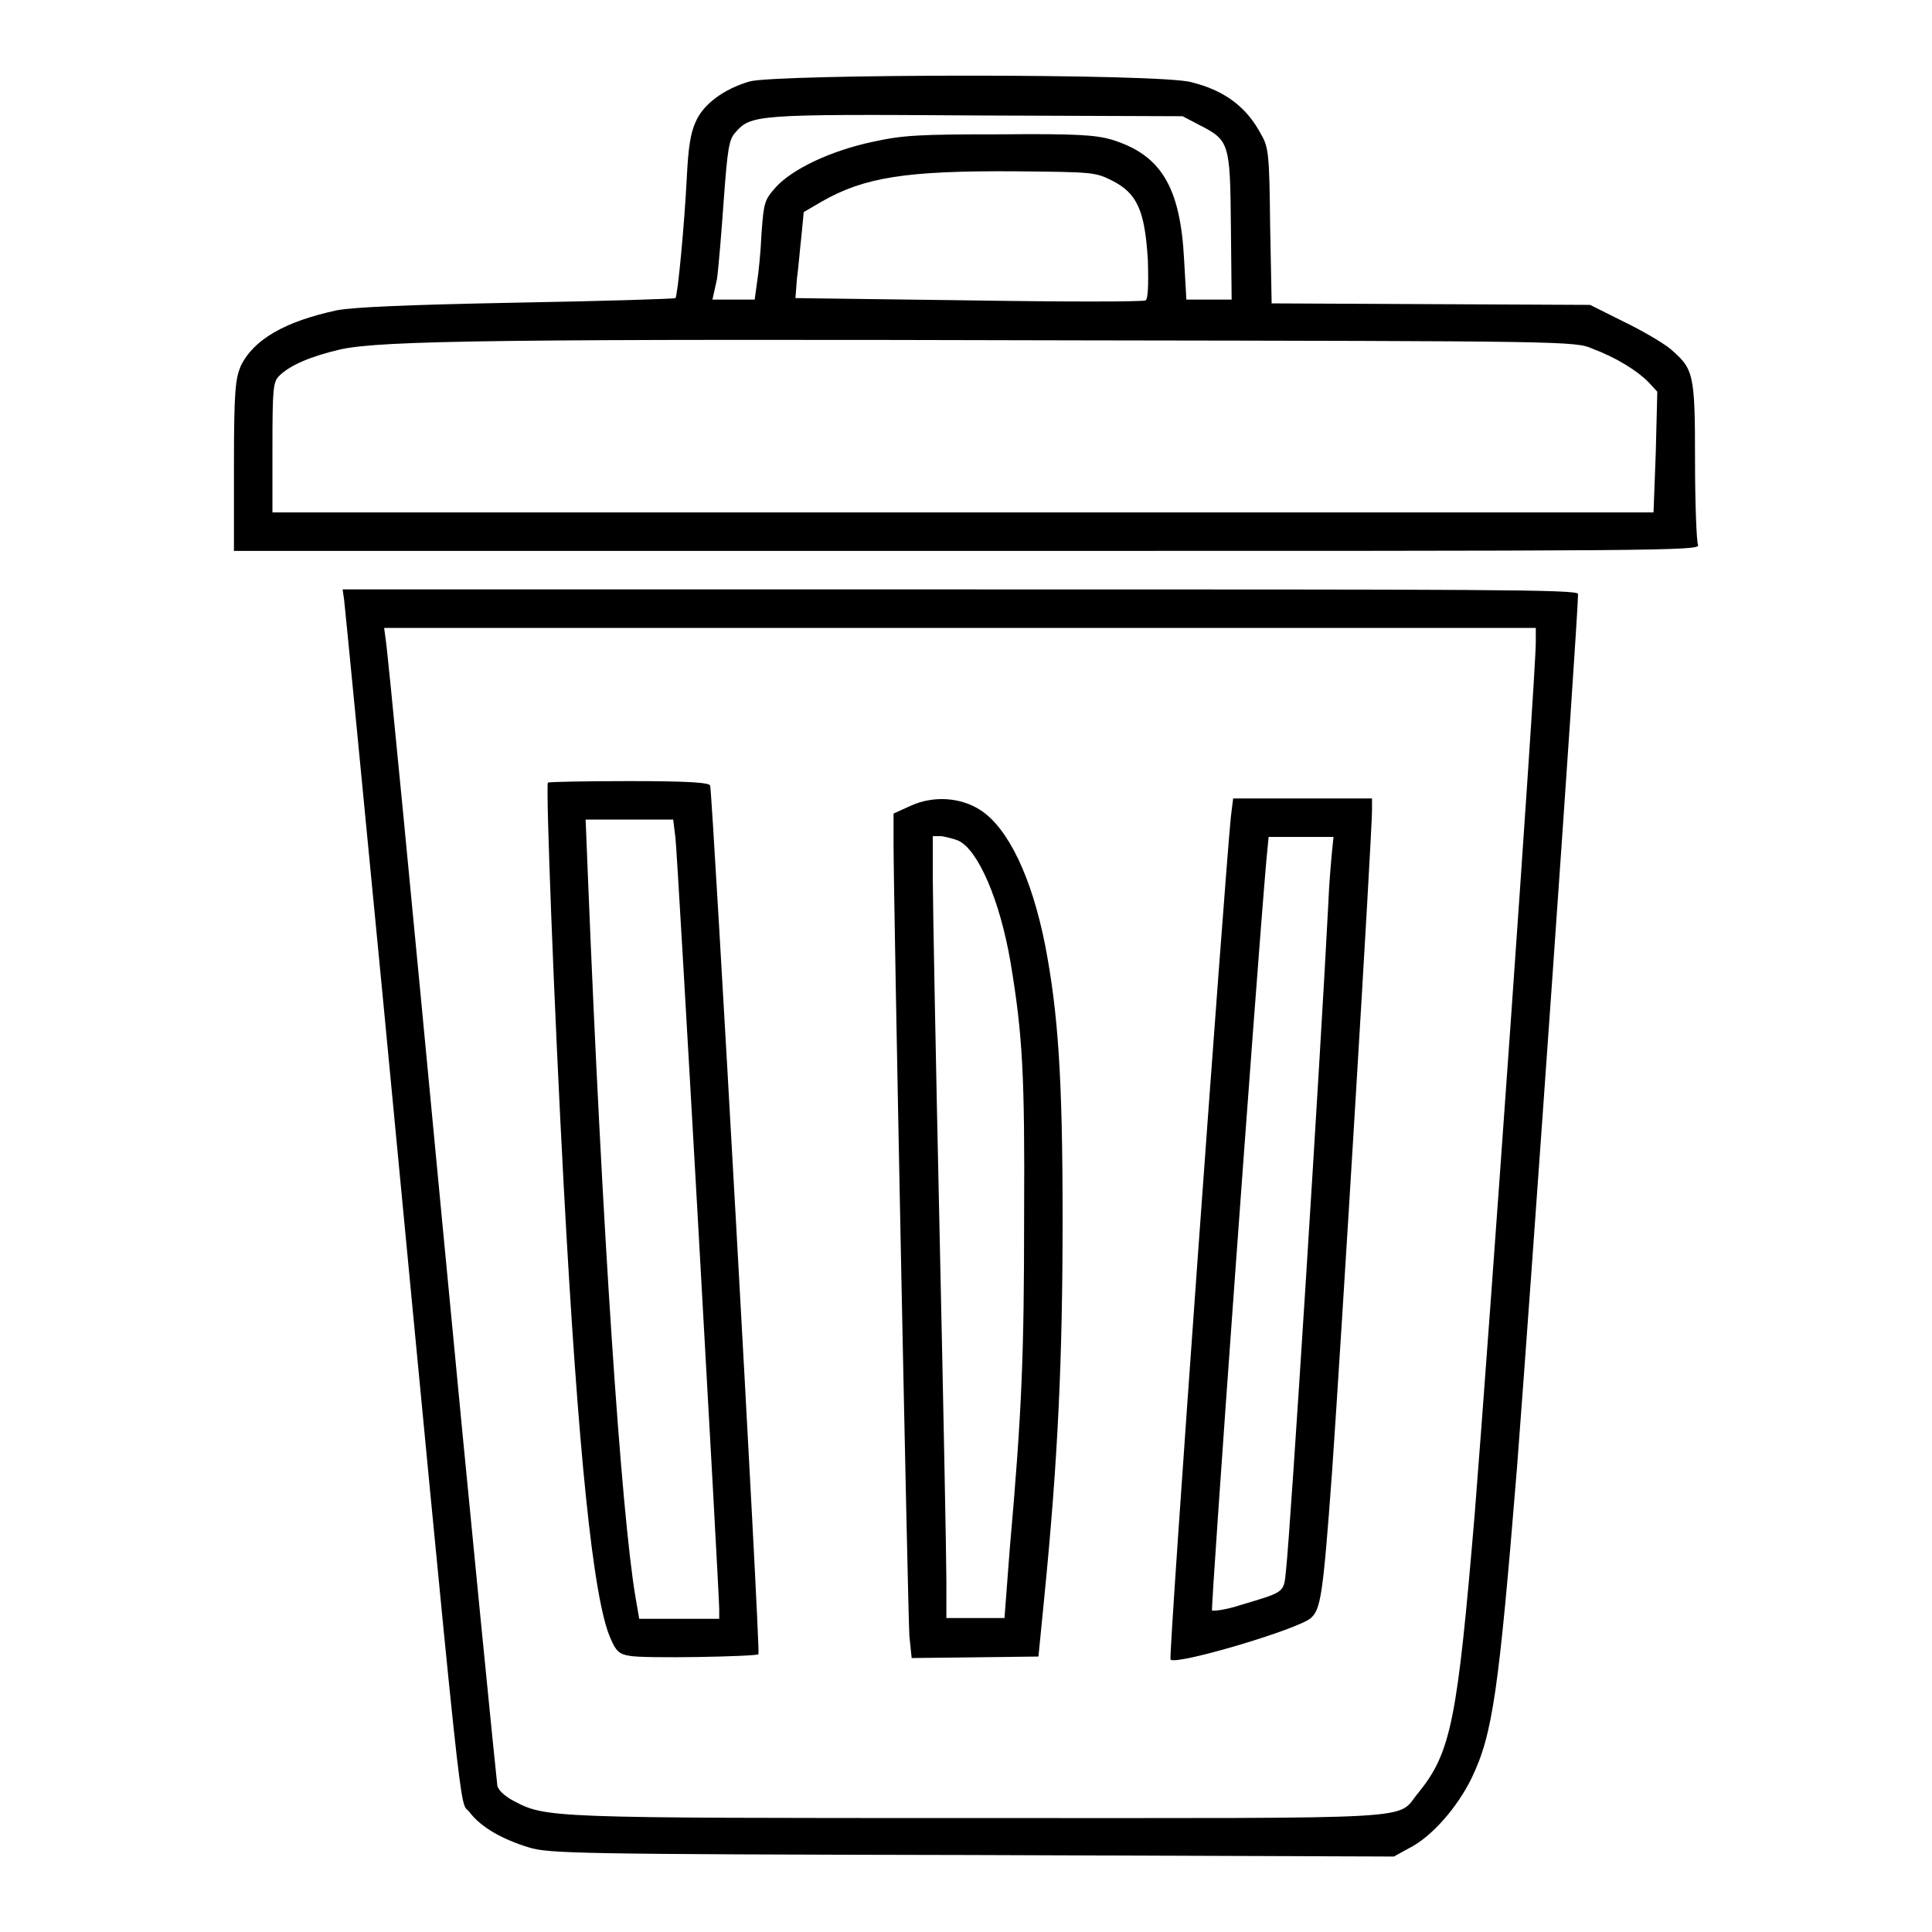 <?xml version="1.0" encoding="utf-8"?>
<!-- Svg Vector Icons : http://www.onlinewebfonts.com/icon -->
<!DOCTYPE svg PUBLIC "-//W3C//DTD SVG 1.1//EN" "http://www.w3.org/Graphics/SVG/1.1/DTD/svg11.dtd">
<svg version="1.1" xmlns="http://www.w3.org/2000/svg" xmlns:xlink="http://www.w3.org/1999/xlink" x="0px" y="0px" viewBox="0 0 256 256" enable-background="new 0 0 256 256" xml:space="preserve">
<g><g><g><path fill="#000000" d="M99.3,10.8c-3.4,1-6.1,3-7.1,5.3c-0.7,1.5-1,3.4-1.2,7.5c-0.3,6-1.2,15.6-1.5,15.9c-0.1,0.1-9.5,0.4-20.9,0.6c-15.3,0.3-21.5,0.6-23.9,1c-7,1.5-11.1,3.9-12.8,7.4c-0.7,1.7-0.9,3.2-0.9,13.1V73h97.2c92.4,0,97.2,0,96.8-0.8c-0.2-0.4-0.4-5.5-0.4-11.2c0-11.7-0.2-12.1-3.3-14.8c-1-0.8-3.7-2.4-6.2-3.6l-4.4-2.2l-21.1-0.1l-21.1-0.1l-0.2-10.3c-0.1-9.4-0.2-10.4-1.2-12.1c-1.9-3.6-4.8-5.8-9.2-6.9C153.9,9.7,102.7,9.8,99.3,10.8z M158.8,16.5c4.1,2.1,4.2,2.3,4.3,13.5l0.1,9.7h-3h-3l-0.3-5.3c-0.5-9.7-3.1-13.9-9.6-15.9c-2.1-0.6-4.5-0.8-14.8-0.7c-10.7,0-12.8,0.1-16.9,1c-5.6,1.2-10.6,3.6-12.8,6c-1.5,1.7-1.6,2-1.9,6.2c-0.1,2.4-0.4,5.3-0.6,6.5l-0.3,2.2h-2.8h-2.8L95,37c0.2-1.4,0.6-6.2,0.9-10.5c0.5-6.8,0.7-8,1.5-8.9c2.1-2.4,2.5-2.5,32-2.3l27.3,0.1L158.8,16.5z M147.3,23.9c3.4,1.7,4.4,4,4.8,10.6c0.1,3.6,0,5.1-0.3,5.3c-0.3,0.2-10.9,0.2-23.5,0l-22.9-0.3l0.2-2.6c0.2-1.4,0.4-4,0.6-5.7l0.3-3.1l2.4-1.4c5.6-3.2,11.1-4.1,25.7-4C144.7,22.8,145.1,22.8,147.3,23.9z M211,46.2c3.2,1.2,5.9,2.9,7.4,4.4l1.2,1.3l-0.2,8l-0.3,8h-91.5H36.1v-8.6c0-7.9,0.1-8.7,0.9-9.5c1.4-1.4,4.2-2.6,8.1-3.5c5.4-1.2,22-1.4,98-1.2C207.3,45.2,208.8,45.2,211,46.2z"/><path fill="#000000" d="M45.6,79.5c0.1,0.8,2.4,24.4,5.1,52.4c11,115,10.1,106.4,11.5,108.2c1.5,2,4.3,3.6,7.9,4.7c2.6,0.8,6.5,0.9,58.7,1l55.9,0.2l2-1.1c3-1.5,6.4-5.4,8.3-9.3c2.8-5.8,3.6-11.6,6-41c1.8-23.4,8.1-112.6,8.1-115.9c0-0.6-12.4-0.6-81.8-0.6H45.4L45.6,79.5z M203.5,85.1c0,4.5-6.2,91.8-8.1,115.6c-2.3,27.2-3.1,31.5-7.5,36.9c-3,3.6,1.9,3.3-58.1,3.3c-57.5,0-57.4,0-61.8-2.3c-1.1-0.6-2-1.4-2.1-2c-0.1-0.6-3.5-34.6-7.4-75.7c-3.9-41.1-7.2-75.4-7.4-76.2l-0.2-1.5h76.3h76.3L203.5,85.1L203.5,85.1z"/><path fill="#000000" d="M72.6,103.7c-0.3,0.3,0.8,29.4,2.1,53.5c1.9,35.2,3.9,54.8,6.2,59.9c0.7,1.7,1.2,2.1,2.5,2.3c1.8,0.4,16.7,0.1,17.1-0.2c0.3-0.2-6.1-114.1-6.4-115.1c-0.1-0.4-2.7-0.6-10.7-0.6C77.5,103.5,72.7,103.6,72.6,103.7z M89.5,111c0.3,2.6,5.8,100.1,5.8,102.2v1.3H90h-5.3l-0.5-2.9c-1.9-11.3-4.4-48.5-6.3-95.5l-0.3-7.5h5.8h5.8L89.5,111z"/><path fill="#000000" d="M120.6,106.8l-2.2,1v4c0,7.8,1.9,102.1,2.1,105l0.3,2.9l8.4-0.1l8.4-0.1l0.8-8.1c1.8-18.2,2.4-31.5,2.4-50c0-18.7-0.6-27.2-2.3-36.1c-1.8-9.1-4.9-15.5-8.5-17.9C127.3,105.6,123.6,105.4,120.6,106.8z M127,111.4c2.6,1.2,5.5,7.9,6.9,16.1c1.6,9.6,1.9,14.9,1.8,33.7c0,18.4-0.3,25.9-1.9,44l-0.7,9.2h-3.9h-3.8v-5c0-2.7-0.4-23.5-0.9-46.1c-0.5-22.7-0.9-43.7-0.9-46.9v-5.6h1.2C125.3,110.9,126.3,111.1,127,111.4z"/><path fill="#000000" d="M163.1,108.2c-0.8,7.8-8.3,111.4-8,111.7c0.7,0.8,16.9-4,18.6-5.5c1.3-1.2,1.6-2.9,2.8-19.3c1.2-17.1,5.3-84.5,5.3-87.8v-1.5h-9.2h-9.2L163.1,108.2z M176.5,112.8c-0.1,1.1-0.4,4.3-0.5,7.1c-1,19.6-5,82.9-5.6,88.2c-0.3,3-0.1,2.8-6.1,4.6c-1.8,0.6-3.5,0.8-3.7,0.7c-0.2-0.2,5.8-83.3,7.2-99.4l0.3-3.1h4.3h4.3L176.5,112.8z"/></g></g></g>
</svg>